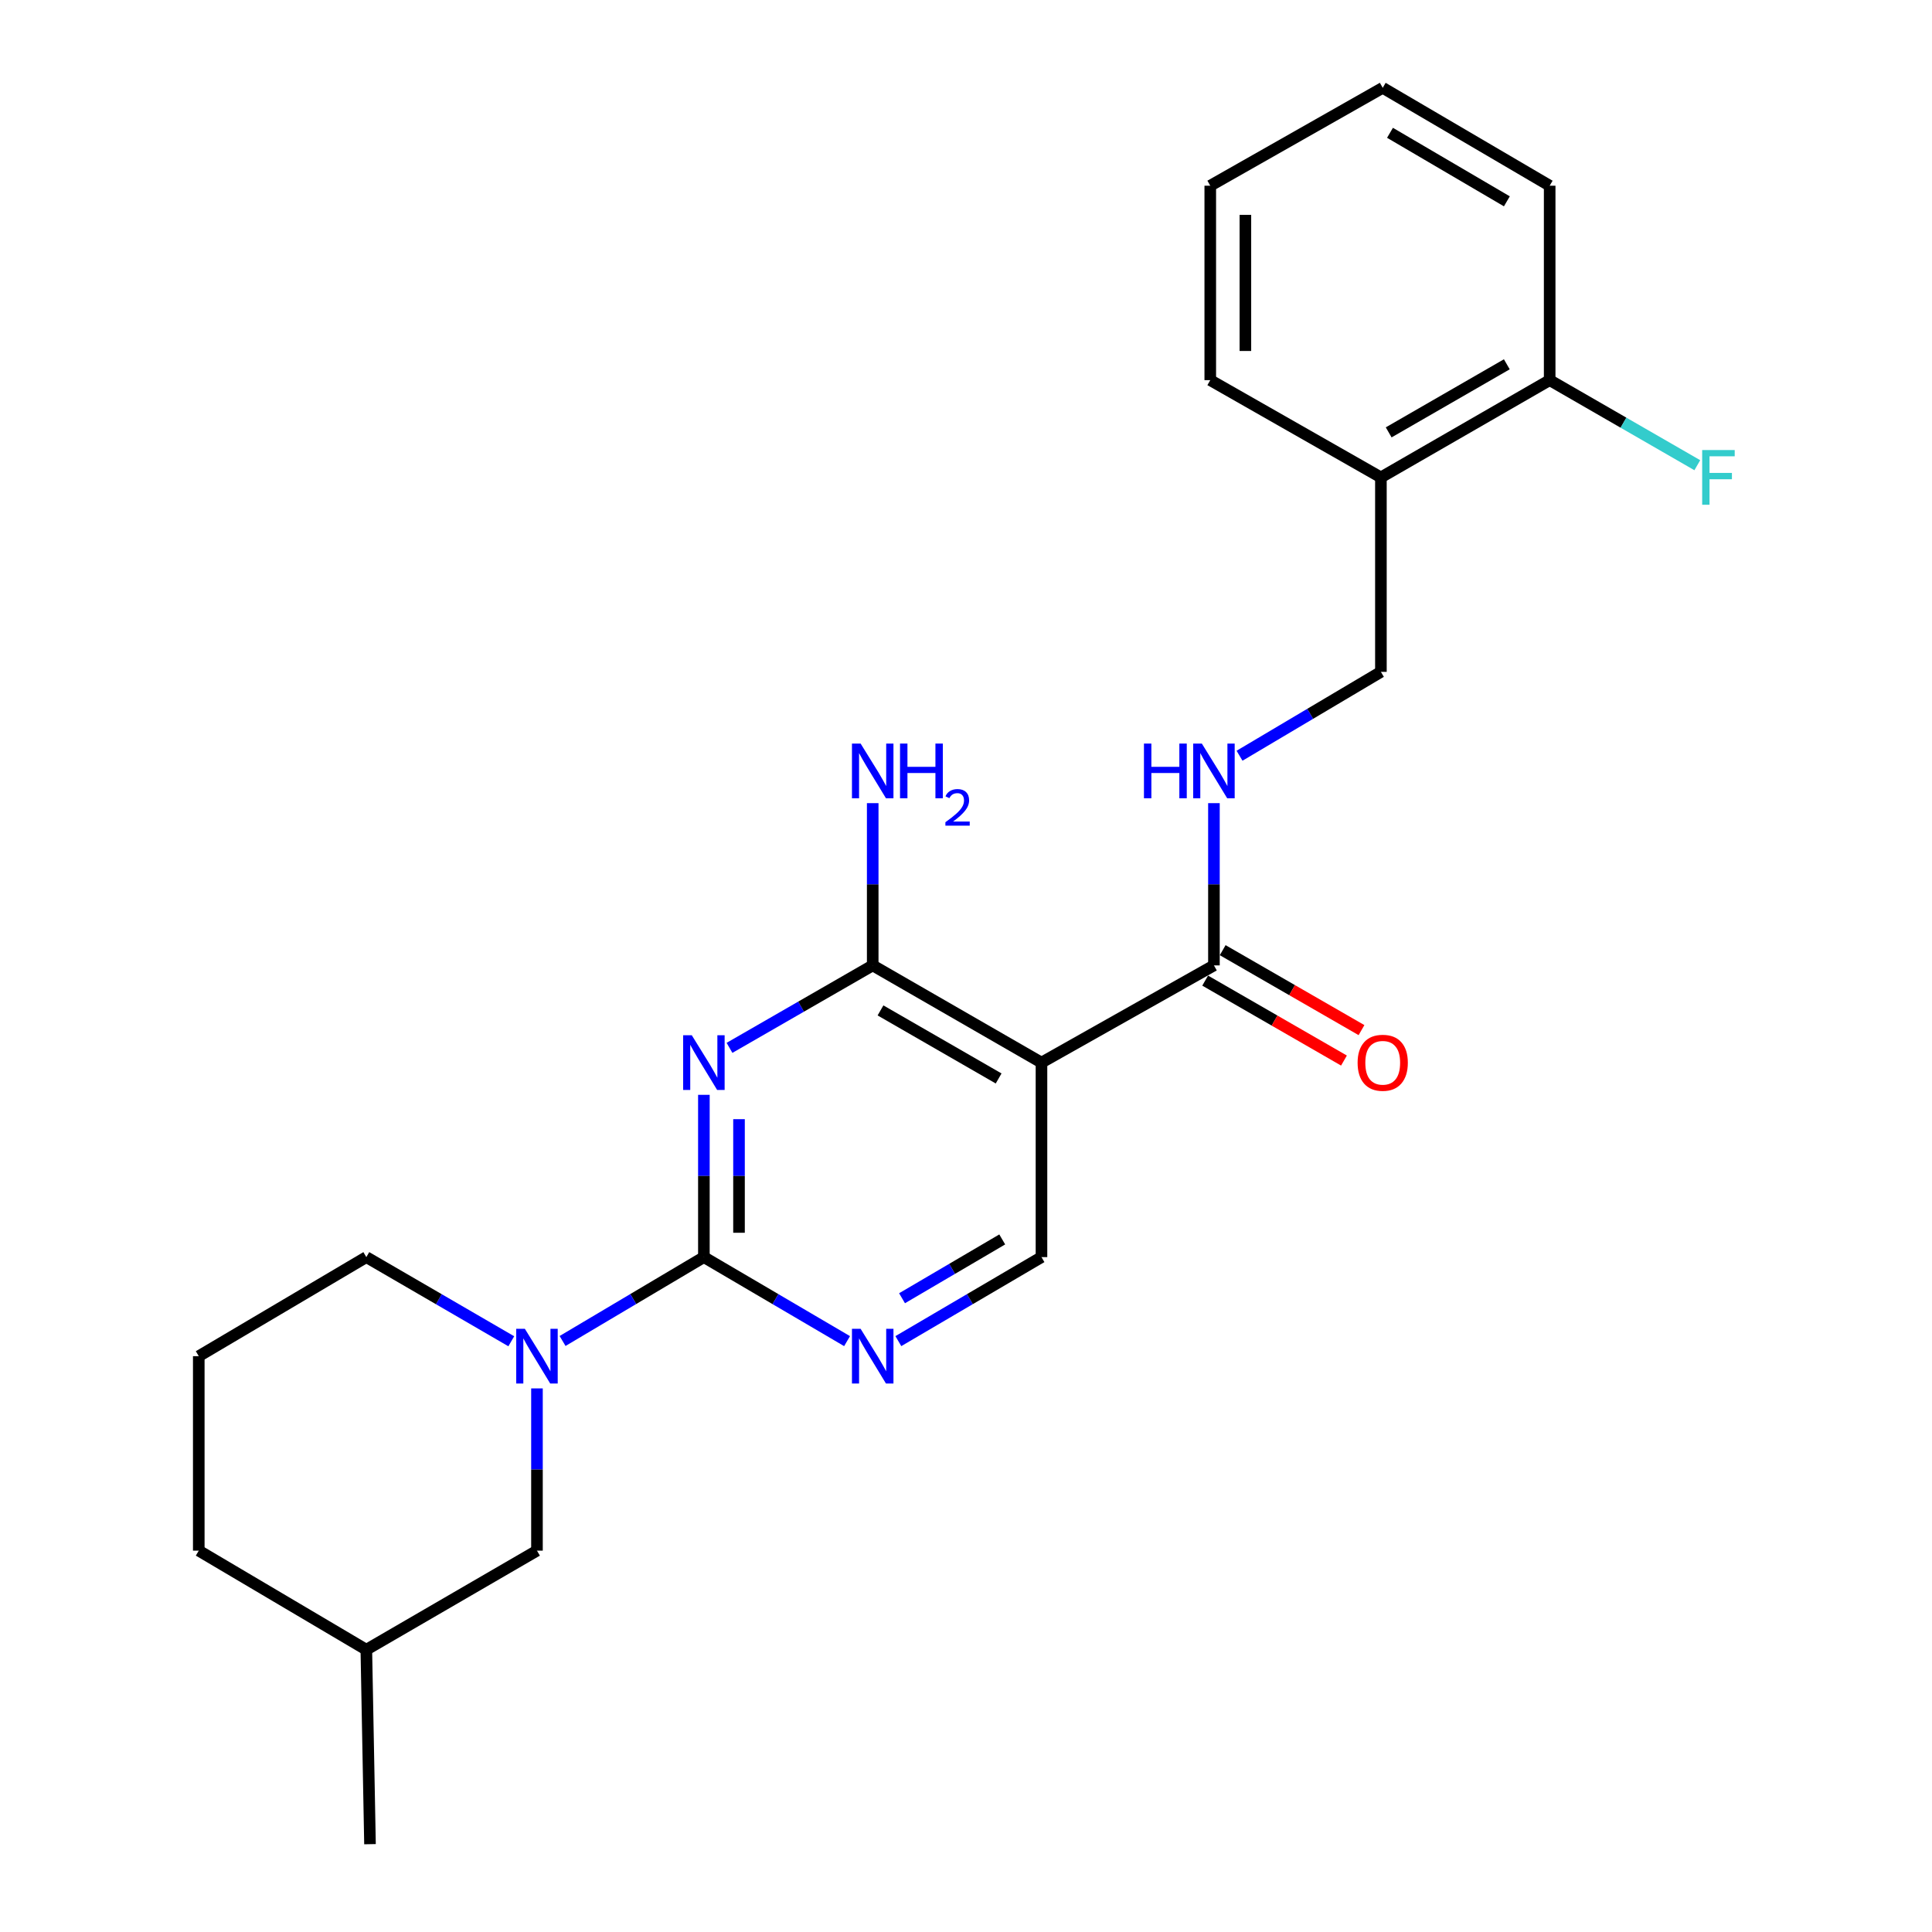 <?xml version='1.0' encoding='iso-8859-1'?>
<svg version='1.1' baseProfile='full'
              xmlns='http://www.w3.org/2000/svg'
                      xmlns:rdkit='http://www.rdkit.org/xml'
                      xmlns:xlink='http://www.w3.org/1999/xlink'
                  xml:space='preserve'
width='1000px' height='1000px' viewBox='0 0 1000 1000'>
<!-- END OF HEADER -->
<rect style='opacity:1.0;fill:#FFFFFF;stroke:none' width='1000' height='1000' x='0' y='0'> </rect>
<path class='bond-0' d='M 364.329,566.681 L 364.329,608.681' style='fill:none;fill-rule:evenodd;stroke:#0000FF;stroke-width:6px;stroke-linecap:butt;stroke-linejoin:miter;stroke-opacity:1' />
<path class='bond-0' d='M 364.329,608.681 L 364.329,650.68' style='fill:none;fill-rule:evenodd;stroke:#000000;stroke-width:6px;stroke-linecap:butt;stroke-linejoin:miter;stroke-opacity:1' />
<path class='bond-0' d='M 382.509,579.281 L 382.509,608.681' style='fill:none;fill-rule:evenodd;stroke:#0000FF;stroke-width:6px;stroke-linecap:butt;stroke-linejoin:miter;stroke-opacity:1' />
<path class='bond-0' d='M 382.509,608.681 L 382.509,638.08' style='fill:none;fill-rule:evenodd;stroke:#000000;stroke-width:6px;stroke-linecap:butt;stroke-linejoin:miter;stroke-opacity:1' />
<path class='bond-1' d='M 377.59,542.369 L 414.651,521.028' style='fill:none;fill-rule:evenodd;stroke:#0000FF;stroke-width:6px;stroke-linecap:butt;stroke-linejoin:miter;stroke-opacity:1' />
<path class='bond-1' d='M 414.651,521.028 L 451.713,499.687' style='fill:none;fill-rule:evenodd;stroke:#000000;stroke-width:6px;stroke-linecap:butt;stroke-linejoin:miter;stroke-opacity:1' />
<path class='bond-3' d='M 364.329,650.68 L 327.757,672.386' style='fill:none;fill-rule:evenodd;stroke:#000000;stroke-width:6px;stroke-linecap:butt;stroke-linejoin:miter;stroke-opacity:1' />
<path class='bond-3' d='M 327.757,672.386 L 291.186,694.092' style='fill:none;fill-rule:evenodd;stroke:#0000FF;stroke-width:6px;stroke-linecap:butt;stroke-linejoin:miter;stroke-opacity:1' />
<path class='bond-4' d='M 364.329,650.68 L 401.384,672.425' style='fill:none;fill-rule:evenodd;stroke:#000000;stroke-width:6px;stroke-linecap:butt;stroke-linejoin:miter;stroke-opacity:1' />
<path class='bond-4' d='M 401.384,672.425 L 438.44,694.169' style='fill:none;fill-rule:evenodd;stroke:#0000FF;stroke-width:6px;stroke-linecap:butt;stroke-linejoin:miter;stroke-opacity:1' />
<path class='bond-2' d='M 451.713,499.687 L 539.067,550.005' style='fill:none;fill-rule:evenodd;stroke:#000000;stroke-width:6px;stroke-linecap:butt;stroke-linejoin:miter;stroke-opacity:1' />
<path class='bond-2' d='M 455.742,522.988 L 516.89,558.21' style='fill:none;fill-rule:evenodd;stroke:#000000;stroke-width:6px;stroke-linecap:butt;stroke-linejoin:miter;stroke-opacity:1' />
<path class='bond-13' d='M 451.713,499.687 L 451.713,457.697' style='fill:none;fill-rule:evenodd;stroke:#000000;stroke-width:6px;stroke-linecap:butt;stroke-linejoin:miter;stroke-opacity:1' />
<path class='bond-13' d='M 451.713,457.697 L 451.713,415.708' style='fill:none;fill-rule:evenodd;stroke:#0000FF;stroke-width:6px;stroke-linecap:butt;stroke-linejoin:miter;stroke-opacity:1' />
<path class='bond-5' d='M 539.067,550.005 L 628.33,499.687' style='fill:none;fill-rule:evenodd;stroke:#000000;stroke-width:6px;stroke-linecap:butt;stroke-linejoin:miter;stroke-opacity:1' />
<path class='bond-6' d='M 539.067,550.005 L 539.067,650.68' style='fill:none;fill-rule:evenodd;stroke:#000000;stroke-width:6px;stroke-linecap:butt;stroke-linejoin:miter;stroke-opacity:1' />
<path class='bond-9' d='M 277.934,718.634 L 277.934,760.623' style='fill:none;fill-rule:evenodd;stroke:#0000FF;stroke-width:6px;stroke-linecap:butt;stroke-linejoin:miter;stroke-opacity:1' />
<path class='bond-9' d='M 277.934,760.623 L 277.934,802.613' style='fill:none;fill-rule:evenodd;stroke:#000000;stroke-width:6px;stroke-linecap:butt;stroke-linejoin:miter;stroke-opacity:1' />
<path class='bond-15' d='M 264.641,694.24 L 227.126,672.46' style='fill:none;fill-rule:evenodd;stroke:#0000FF;stroke-width:6px;stroke-linecap:butt;stroke-linejoin:miter;stroke-opacity:1' />
<path class='bond-15' d='M 227.126,672.46 L 189.611,650.68' style='fill:none;fill-rule:evenodd;stroke:#000000;stroke-width:6px;stroke-linecap:butt;stroke-linejoin:miter;stroke-opacity:1' />
<path class='bond-24' d='M 464.985,694.166 L 502.026,672.423' style='fill:none;fill-rule:evenodd;stroke:#0000FF;stroke-width:6px;stroke-linecap:butt;stroke-linejoin:miter;stroke-opacity:1' />
<path class='bond-24' d='M 502.026,672.423 L 539.067,650.68' style='fill:none;fill-rule:evenodd;stroke:#000000;stroke-width:6px;stroke-linecap:butt;stroke-linejoin:miter;stroke-opacity:1' />
<path class='bond-24' d='M 466.894,671.965 L 492.823,656.745' style='fill:none;fill-rule:evenodd;stroke:#0000FF;stroke-width:6px;stroke-linecap:butt;stroke-linejoin:miter;stroke-opacity:1' />
<path class='bond-24' d='M 492.823,656.745 L 518.752,641.525' style='fill:none;fill-rule:evenodd;stroke:#000000;stroke-width:6px;stroke-linecap:butt;stroke-linejoin:miter;stroke-opacity:1' />
<path class='bond-7' d='M 628.33,499.687 L 628.33,457.697' style='fill:none;fill-rule:evenodd;stroke:#000000;stroke-width:6px;stroke-linecap:butt;stroke-linejoin:miter;stroke-opacity:1' />
<path class='bond-7' d='M 628.33,457.697 L 628.33,415.708' style='fill:none;fill-rule:evenodd;stroke:#0000FF;stroke-width:6px;stroke-linecap:butt;stroke-linejoin:miter;stroke-opacity:1' />
<path class='bond-11' d='M 623.793,507.564 L 659.715,528.253' style='fill:none;fill-rule:evenodd;stroke:#000000;stroke-width:6px;stroke-linecap:butt;stroke-linejoin:miter;stroke-opacity:1' />
<path class='bond-11' d='M 659.715,528.253 L 695.637,548.942' style='fill:none;fill-rule:evenodd;stroke:#FF0000;stroke-width:6px;stroke-linecap:butt;stroke-linejoin:miter;stroke-opacity:1' />
<path class='bond-11' d='M 632.866,491.81 L 668.788,512.499' style='fill:none;fill-rule:evenodd;stroke:#000000;stroke-width:6px;stroke-linecap:butt;stroke-linejoin:miter;stroke-opacity:1' />
<path class='bond-11' d='M 668.788,512.499 L 704.71,533.189' style='fill:none;fill-rule:evenodd;stroke:#FF0000;stroke-width:6px;stroke-linecap:butt;stroke-linejoin:miter;stroke-opacity:1' />
<path class='bond-10' d='M 641.582,391.169 L 678.168,369.461' style='fill:none;fill-rule:evenodd;stroke:#0000FF;stroke-width:6px;stroke-linecap:butt;stroke-linejoin:miter;stroke-opacity:1' />
<path class='bond-10' d='M 678.168,369.461 L 714.755,347.754' style='fill:none;fill-rule:evenodd;stroke:#000000;stroke-width:6px;stroke-linecap:butt;stroke-linejoin:miter;stroke-opacity:1' />
<path class='bond-8' d='M 714.755,247.099 L 714.755,347.754' style='fill:none;fill-rule:evenodd;stroke:#000000;stroke-width:6px;stroke-linecap:butt;stroke-linejoin:miter;stroke-opacity:1' />
<path class='bond-12' d='M 714.755,247.099 L 802.108,196.761' style='fill:none;fill-rule:evenodd;stroke:#000000;stroke-width:6px;stroke-linecap:butt;stroke-linejoin:miter;stroke-opacity:1' />
<path class='bond-12' d='M 718.781,223.796 L 779.928,188.56' style='fill:none;fill-rule:evenodd;stroke:#000000;stroke-width:6px;stroke-linecap:butt;stroke-linejoin:miter;stroke-opacity:1' />
<path class='bond-18' d='M 714.755,247.099 L 626.431,196.761' style='fill:none;fill-rule:evenodd;stroke:#000000;stroke-width:6px;stroke-linecap:butt;stroke-linejoin:miter;stroke-opacity:1' />
<path class='bond-16' d='M 277.934,802.613 L 189.611,853.89' style='fill:none;fill-rule:evenodd;stroke:#000000;stroke-width:6px;stroke-linecap:butt;stroke-linejoin:miter;stroke-opacity:1' />
<path class='bond-14' d='M 802.108,196.761 L 840.315,218.778' style='fill:none;fill-rule:evenodd;stroke:#000000;stroke-width:6px;stroke-linecap:butt;stroke-linejoin:miter;stroke-opacity:1' />
<path class='bond-14' d='M 840.315,218.778 L 878.522,240.794' style='fill:none;fill-rule:evenodd;stroke:#33CCCC;stroke-width:6px;stroke-linecap:butt;stroke-linejoin:miter;stroke-opacity:1' />
<path class='bond-19' d='M 802.108,196.761 L 802.108,96.126' style='fill:none;fill-rule:evenodd;stroke:#000000;stroke-width:6px;stroke-linecap:butt;stroke-linejoin:miter;stroke-opacity:1' />
<path class='bond-17' d='M 189.611,650.68 L 102.883,701.957' style='fill:none;fill-rule:evenodd;stroke:#000000;stroke-width:6px;stroke-linecap:butt;stroke-linejoin:miter;stroke-opacity:1' />
<path class='bond-21' d='M 189.611,853.89 L 191.51,954.545' style='fill:none;fill-rule:evenodd;stroke:#000000;stroke-width:6px;stroke-linecap:butt;stroke-linejoin:miter;stroke-opacity:1' />
<path class='bond-25' d='M 189.611,853.89 L 102.883,802.613' style='fill:none;fill-rule:evenodd;stroke:#000000;stroke-width:6px;stroke-linecap:butt;stroke-linejoin:miter;stroke-opacity:1' />
<path class='bond-20' d='M 102.883,701.957 L 102.883,802.613' style='fill:none;fill-rule:evenodd;stroke:#000000;stroke-width:6px;stroke-linecap:butt;stroke-linejoin:miter;stroke-opacity:1' />
<path class='bond-22' d='M 626.431,196.761 L 626.431,96.126' style='fill:none;fill-rule:evenodd;stroke:#000000;stroke-width:6px;stroke-linecap:butt;stroke-linejoin:miter;stroke-opacity:1' />
<path class='bond-22' d='M 644.611,181.666 L 644.611,111.221' style='fill:none;fill-rule:evenodd;stroke:#000000;stroke-width:6px;stroke-linecap:butt;stroke-linejoin:miter;stroke-opacity:1' />
<path class='bond-26' d='M 802.108,96.126 L 715.694,45.455' style='fill:none;fill-rule:evenodd;stroke:#000000;stroke-width:6px;stroke-linecap:butt;stroke-linejoin:miter;stroke-opacity:1' />
<path class='bond-26' d='M 779.95,104.208 L 719.46,68.738' style='fill:none;fill-rule:evenodd;stroke:#000000;stroke-width:6px;stroke-linecap:butt;stroke-linejoin:miter;stroke-opacity:1' />
<path class='bond-23' d='M 626.431,96.126 L 715.694,45.455' style='fill:none;fill-rule:evenodd;stroke:#000000;stroke-width:6px;stroke-linecap:butt;stroke-linejoin:miter;stroke-opacity:1' />
<path  class='atom-0' d='M 358.069 535.845
L 367.349 550.845
Q 368.269 552.325, 369.749 555.005
Q 371.229 557.685, 371.309 557.845
L 371.309 535.845
L 375.069 535.845
L 375.069 564.165
L 371.189 564.165
L 361.229 547.765
Q 360.069 545.845, 358.829 543.645
Q 357.629 541.445, 357.269 540.765
L 357.269 564.165
L 353.589 564.165
L 353.589 535.845
L 358.069 535.845
' fill='#0000FF'/>
<path  class='atom-4' d='M 271.674 687.797
L 280.954 702.797
Q 281.874 704.277, 283.354 706.957
Q 284.834 709.637, 284.914 709.797
L 284.914 687.797
L 288.674 687.797
L 288.674 716.117
L 284.794 716.117
L 274.834 699.717
Q 273.674 697.797, 272.434 695.597
Q 271.234 693.397, 270.874 692.717
L 270.874 716.117
L 267.194 716.117
L 267.194 687.797
L 271.674 687.797
' fill='#0000FF'/>
<path  class='atom-5' d='M 445.453 687.797
L 454.733 702.797
Q 455.653 704.277, 457.133 706.957
Q 458.613 709.637, 458.693 709.797
L 458.693 687.797
L 462.453 687.797
L 462.453 716.117
L 458.573 716.117
L 448.613 699.717
Q 447.453 697.797, 446.213 695.597
Q 445.013 693.397, 444.653 692.717
L 444.653 716.117
L 440.973 716.117
L 440.973 687.797
L 445.453 687.797
' fill='#0000FF'/>
<path  class='atom-8' d='M 592.11 384.871
L 595.95 384.871
L 595.95 396.911
L 610.43 396.911
L 610.43 384.871
L 614.27 384.871
L 614.27 413.191
L 610.43 413.191
L 610.43 400.111
L 595.95 400.111
L 595.95 413.191
L 592.11 413.191
L 592.11 384.871
' fill='#0000FF'/>
<path  class='atom-8' d='M 622.07 384.871
L 631.35 399.871
Q 632.27 401.351, 633.75 404.031
Q 635.23 406.711, 635.31 406.871
L 635.31 384.871
L 639.07 384.871
L 639.07 413.191
L 635.19 413.191
L 625.23 396.791
Q 624.07 394.871, 622.83 392.671
Q 621.63 390.471, 621.27 389.791
L 621.27 413.191
L 617.59 413.191
L 617.59 384.871
L 622.07 384.871
' fill='#0000FF'/>
<path  class='atom-12' d='M 702.694 550.085
Q 702.694 543.285, 706.054 539.485
Q 709.414 535.685, 715.694 535.685
Q 721.974 535.685, 725.334 539.485
Q 728.694 543.285, 728.694 550.085
Q 728.694 556.965, 725.294 560.885
Q 721.894 564.765, 715.694 564.765
Q 709.454 564.765, 706.054 560.885
Q 702.694 557.005, 702.694 550.085
M 715.694 561.565
Q 720.014 561.565, 722.334 558.685
Q 724.694 555.765, 724.694 550.085
Q 724.694 544.525, 722.334 541.725
Q 720.014 538.885, 715.694 538.885
Q 711.374 538.885, 709.014 541.685
Q 706.694 544.485, 706.694 550.085
Q 706.694 555.805, 709.014 558.685
Q 711.374 561.565, 715.694 561.565
' fill='#FF0000'/>
<path  class='atom-14' d='M 445.453 384.871
L 454.733 399.871
Q 455.653 401.351, 457.133 404.031
Q 458.613 406.711, 458.693 406.871
L 458.693 384.871
L 462.453 384.871
L 462.453 413.191
L 458.573 413.191
L 448.613 396.791
Q 447.453 394.871, 446.213 392.671
Q 445.013 390.471, 444.653 389.791
L 444.653 413.191
L 440.973 413.191
L 440.973 384.871
L 445.453 384.871
' fill='#0000FF'/>
<path  class='atom-14' d='M 465.853 384.871
L 469.693 384.871
L 469.693 396.911
L 484.173 396.911
L 484.173 384.871
L 488.013 384.871
L 488.013 413.191
L 484.173 413.191
L 484.173 400.111
L 469.693 400.111
L 469.693 413.191
L 465.853 413.191
L 465.853 384.871
' fill='#0000FF'/>
<path  class='atom-14' d='M 489.386 412.198
Q 490.072 410.429, 491.709 409.452
Q 493.346 408.449, 495.616 408.449
Q 498.441 408.449, 500.025 409.98
Q 501.609 411.511, 501.609 414.231
Q 501.609 417.003, 499.55 419.59
Q 497.517 422.177, 493.293 425.239
L 501.926 425.239
L 501.926 427.351
L 489.333 427.351
L 489.333 425.583
Q 492.818 423.101, 494.877 421.253
Q 496.963 419.405, 497.966 417.742
Q 498.969 416.079, 498.969 414.363
Q 498.969 412.567, 498.071 411.564
Q 497.174 410.561, 495.616 410.561
Q 494.111 410.561, 493.108 411.168
Q 492.105 411.775, 491.392 413.122
L 489.386 412.198
' fill='#0000FF'/>
<path  class='atom-15' d='M 881.042 232.939
L 897.882 232.939
L 897.882 236.179
L 884.842 236.179
L 884.842 244.779
L 896.442 244.779
L 896.442 248.059
L 884.842 248.059
L 884.842 261.259
L 881.042 261.259
L 881.042 232.939
' fill='#33CCCC'/>
</svg>
